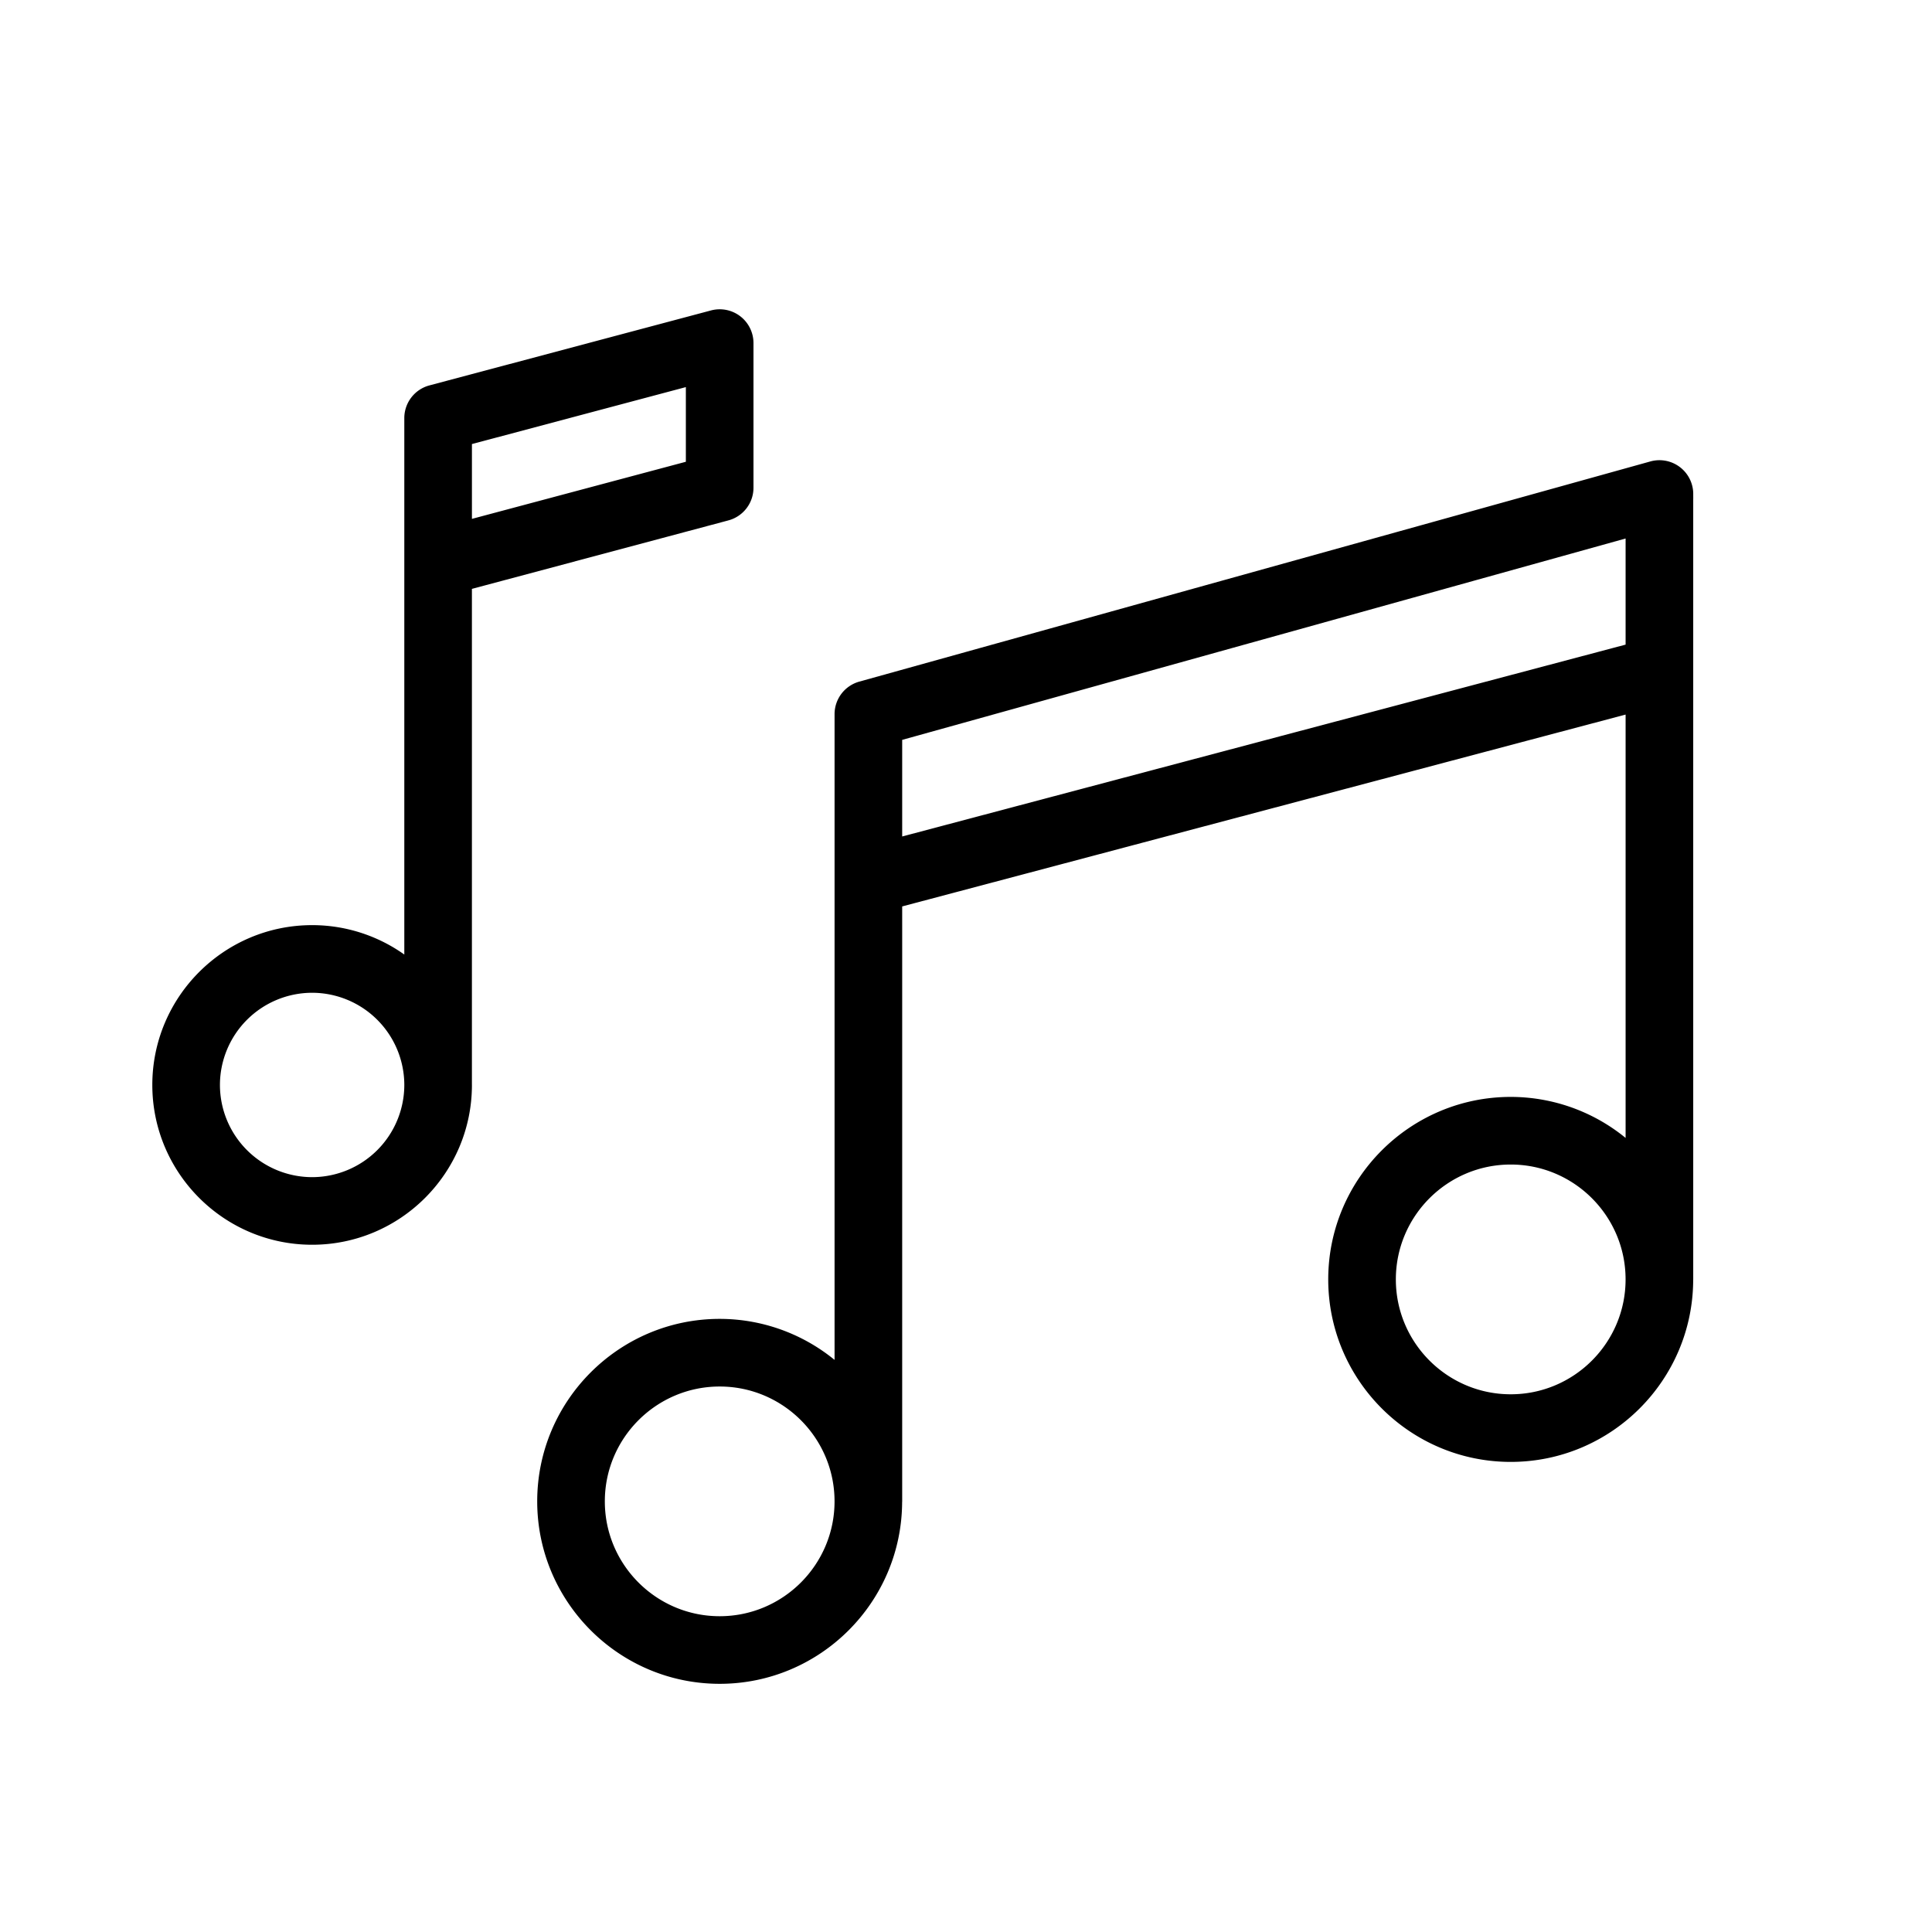 <svg xmlns="http://www.w3.org/2000/svg" viewBox="0 0 100 100" fill-rule="evenodd"><g class="t-group-origins"><path d="m24.177 30.288 13.46-3.594a1.5 1.5 0 0 0 1.113-1.449v-7.486a1.498 1.498 0 0 0-1.886-1.449l-14.573 3.88a1.5 1.5 0 0 0-1.114 1.45v28.27a7.98 7.98 0 0 0-5.021-1.775c-4.424 0-8.022 3.599-8.022 8.021 0 4.424 3.599 8.022 8.022 8.022s8.021-3.599 8.021-8.022l-.001-.019V30.288zm0-7.496 11.573-3.081v4.382l-11.573 3.089v-4.39zm-8.021 38.387a5.027 5.027 0 0 1-5.022-5.022 5.027 5.027 0 0 1 5.022-5.021 5.027 5.027 0 0 1 5.021 5.012v.016a5.027 5.027 0 0 1-5.021 5.015zm71.236-35.61a1.5 1.5 0 0 0-1.903-1.444L44.545 35.521a1.499 1.499 0 0 0-1.098 1.445v33.97a9.149 9.149 0 0 0-6.196-2.421c-5.07 0-9.195 4.125-9.195 9.195 0 5.069 4.125 9.194 9.195 9.194 5.059 0 9.176-4.108 9.193-9.163l.003-.03V46.724l37.944-10.063v22.786a9.149 9.149 0 0 0-6.196-2.421c-5.071 0-9.196 4.125-9.196 9.196s4.125 9.196 9.196 9.196c5.062 0 9.181-4.112 9.194-9.173l.002-.021V25.569zM37.251 83.905c-3.416 0-6.195-2.778-6.195-6.194s2.779-6.195 6.195-6.195 6.195 2.779 6.195 6.195-2.779 6.194-6.195 6.194zm9.196-40.284v-5.515l37.944-10.562v6.014L46.447 43.621zm31.748 28.797c-3.417 0-6.196-2.779-6.196-6.196s2.779-6.196 6.196-6.196c3.416 0 6.195 2.779 6.195 6.196s-2.779 6.196-6.195 6.196z" stroke-width="0.5" stroke="black" fill="black" stroke-width-old="0"></path></g></svg>
